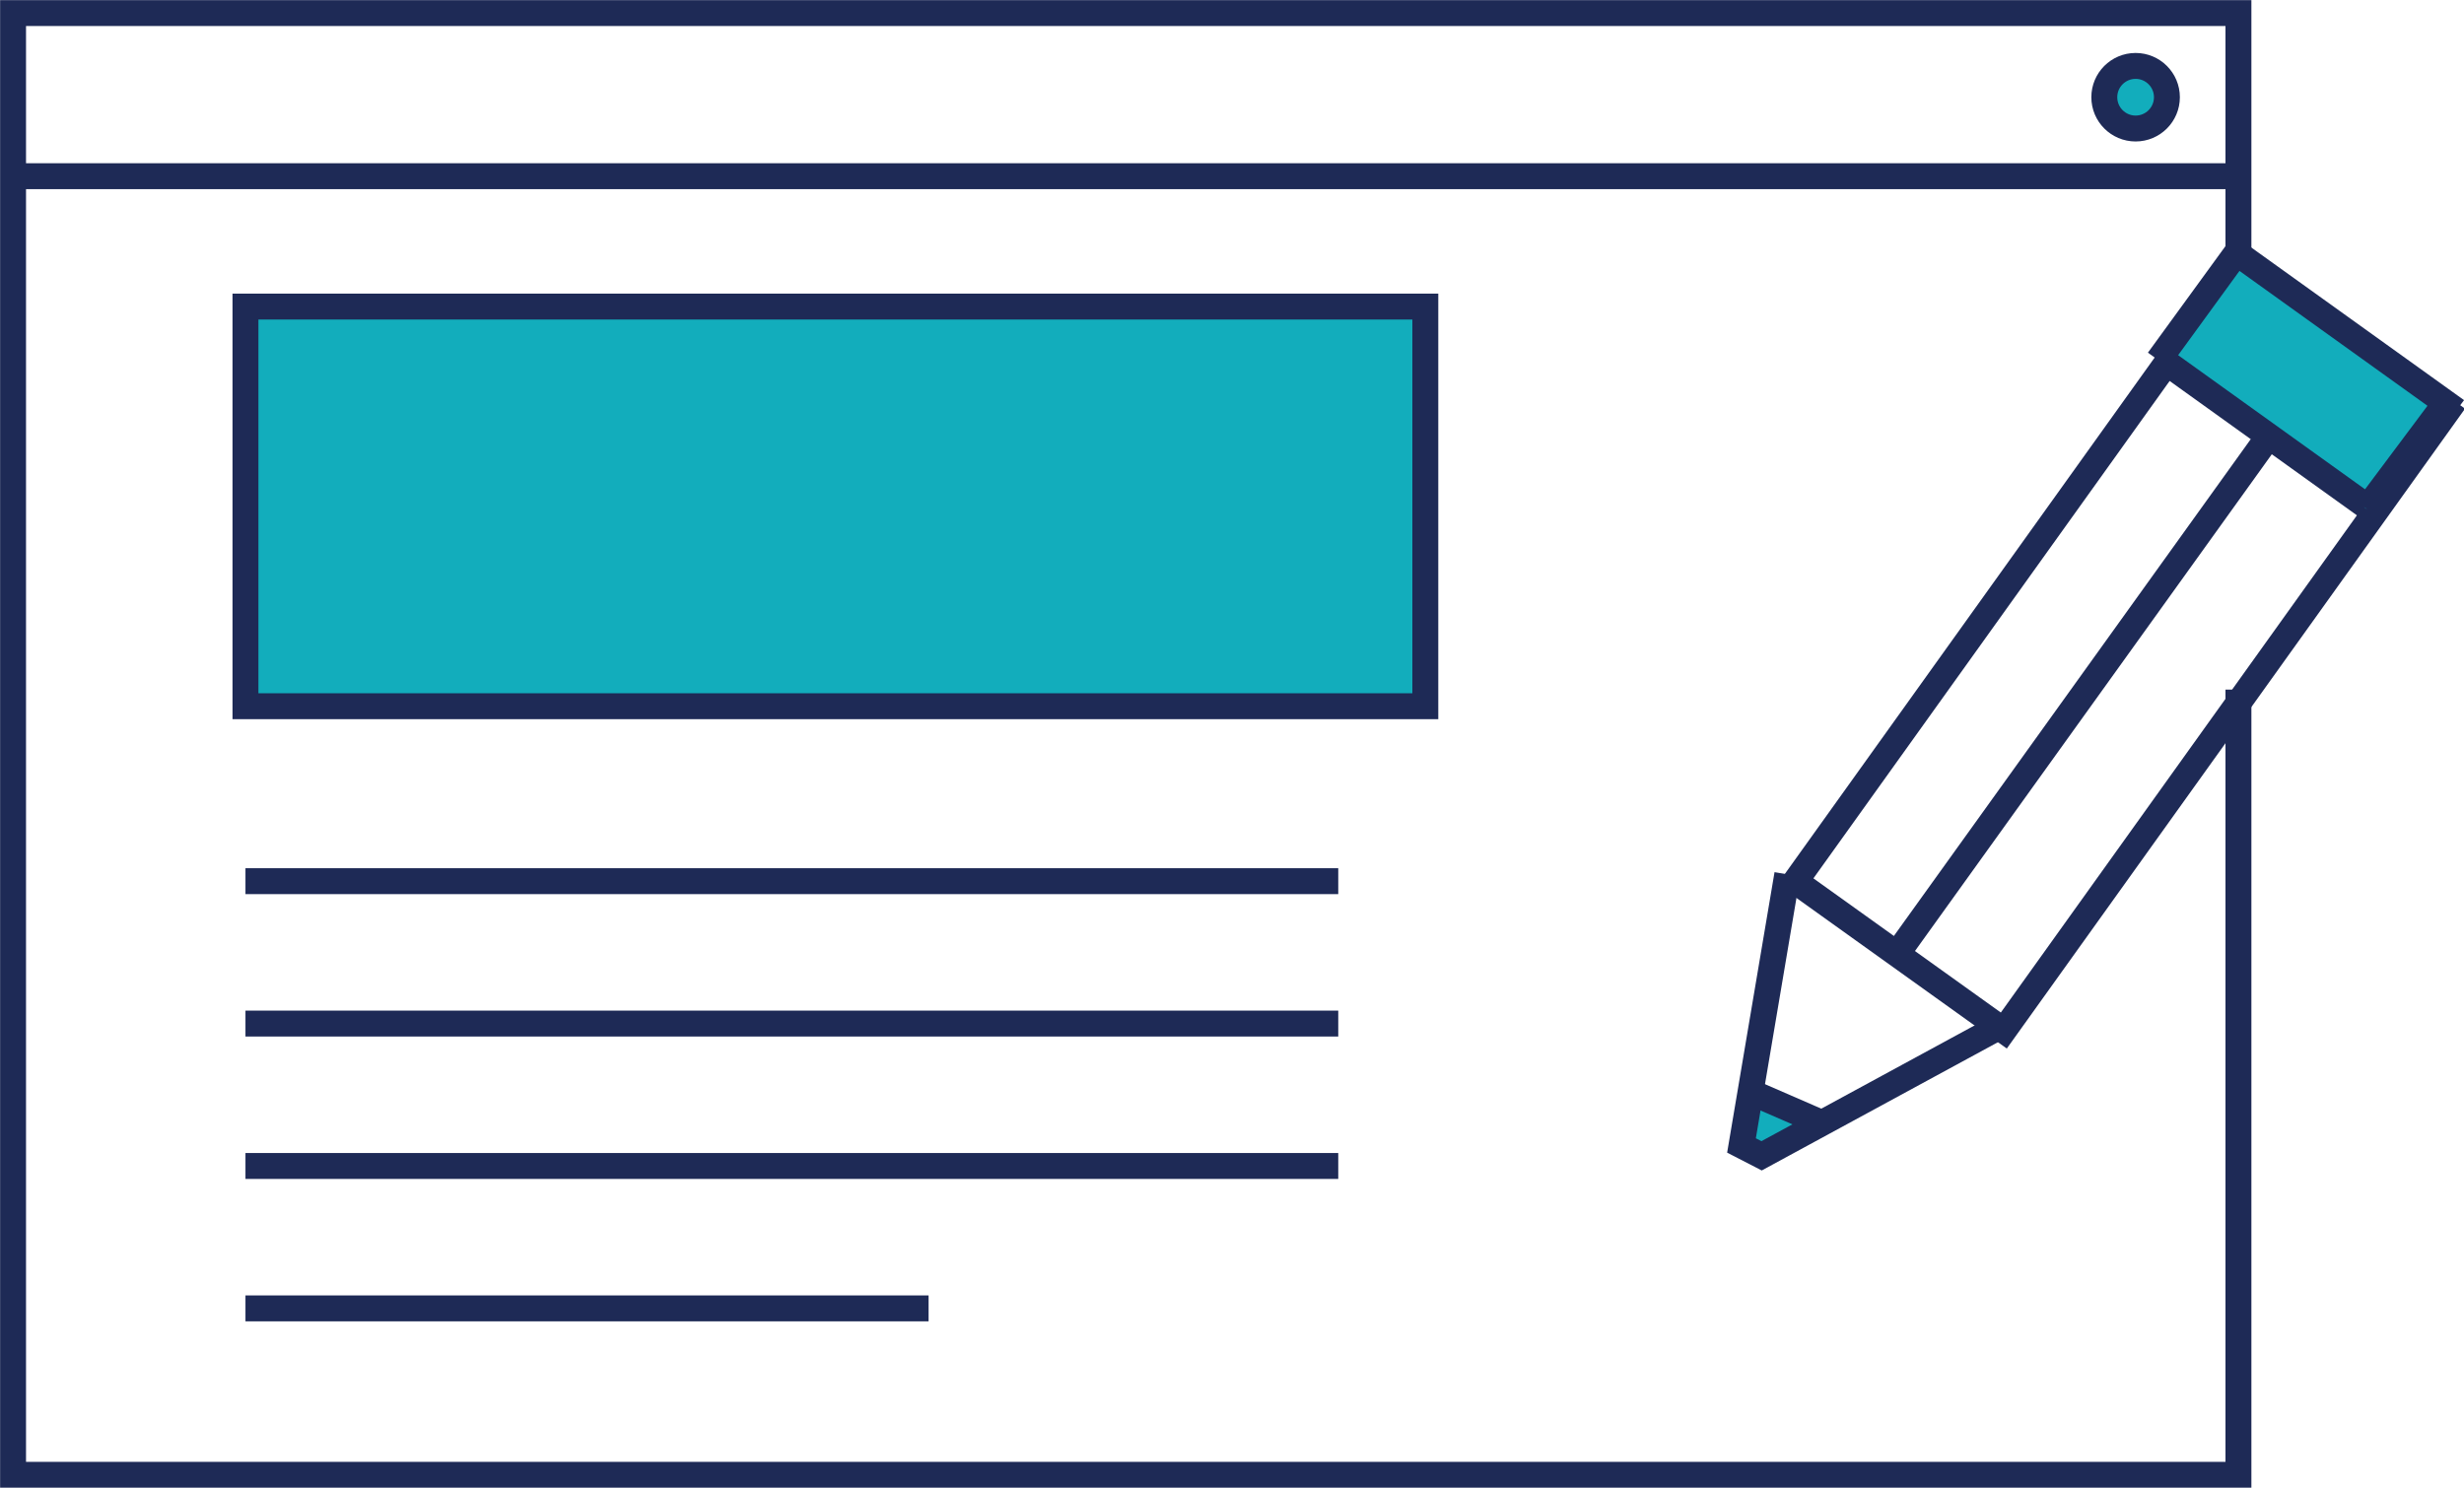 <svg id="Layer_1" data-name="Layer 1" xmlns="http://www.w3.org/2000/svg" viewBox="0 0 118.85 71.77"><defs><style>.cls-1{fill:none;}.cls-1,.cls-2{stroke:#1e2a56;stroke-miterlimit:10;stroke-width:1.25px;}.cls-2,.cls-3{fill:#12adbc;}</style></defs><title>Artboard 64</title><polyline class="cls-1" points="107.97 33.27 107.97 71.15 0.63 71.15 0.63 0.63 107.97 0.63 107.97 12.02"/><line class="cls-1" x1="0.63" y1="8.5" x2="107.97" y2="8.5"/><rect class="cls-2" x="11.84" y="14.79" width="56.91" height="19.28"/><line class="cls-1" x1="11.84" y1="42.51" x2="64.55" y2="42.51"/><line class="cls-1" x1="11.84" y1="49.38" x2="64.55" y2="49.38"/><line class="cls-1" x1="11.84" y1="56.25" x2="64.55" y2="56.25"/><line class="cls-1" x1="11.84" y1="63.12" x2="44.79" y2="63.12"/><circle class="cls-2" cx="103.01" cy="4.69" r="1.51"/><polygon class="cls-3" points="84.48 52.77 84 55.26 84.97 55.76 87.6 54.2 84.48 52.77"/><rect class="cls-1" x="95.97" y="12.36" width="12.41" height="36.86" transform="matrix(-0.81, -0.58, 0.58, -0.81, 167.22, 115.39)"/><polyline class="cls-2" points="104.11 17.38 107.88 12.2 117.97 19.44 114.15 24.55"/><polyline class="cls-1" points="96.44 49.53 84.97 55.76 84 55.26 86.21 42.18"/><line class="cls-1" x1="84.73" y1="52.81" x2="87.79" y2="54.14"/><line class="cls-1" x1="91.72" y1="45.71" x2="109.51" y2="20.94"/><line class="cls-1" x1="114.1" y1="24.39" x2="104.15" y2="17.25"/></svg>